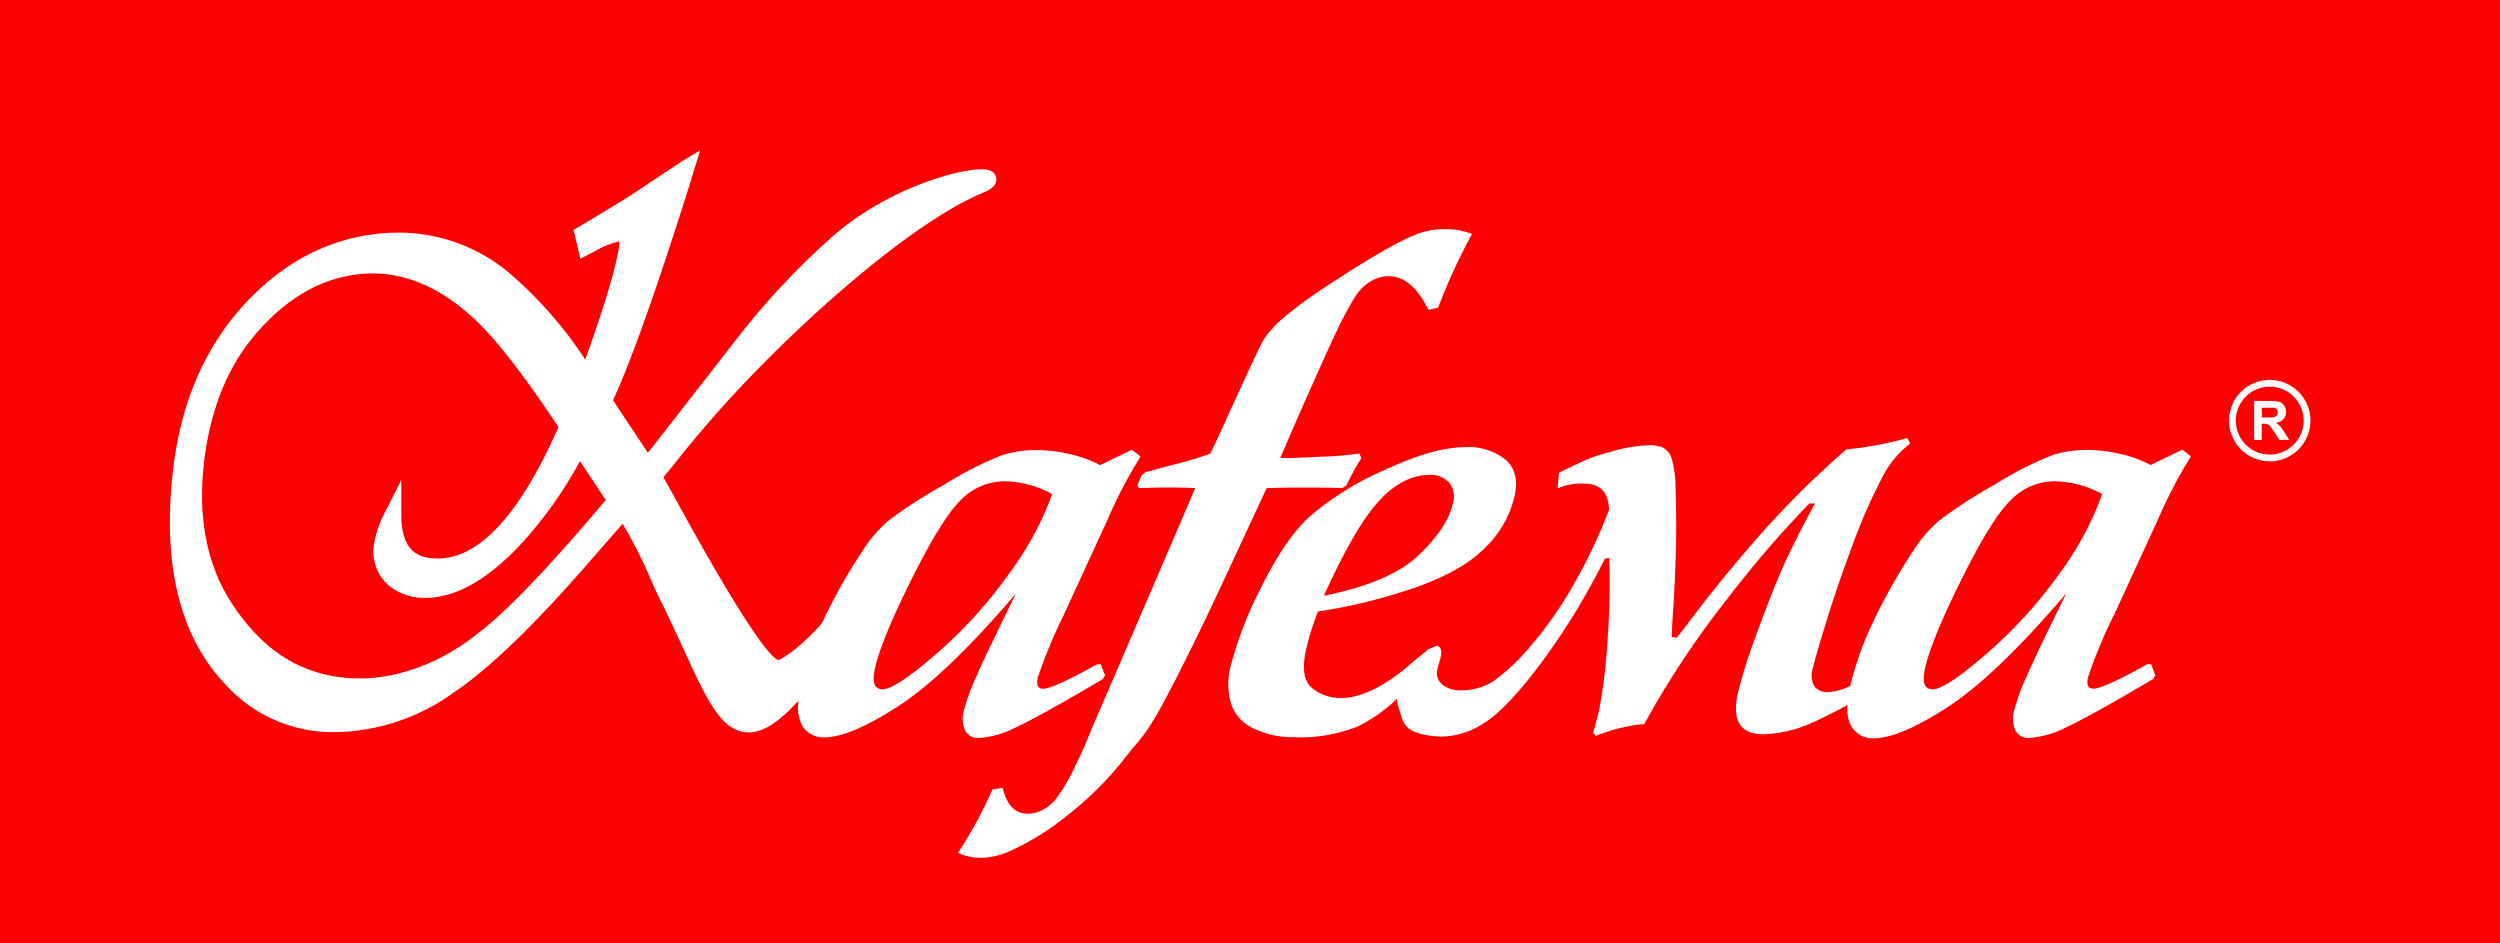 <?xml version="1.0" encoding="UTF-8"?> <svg xmlns="http://www.w3.org/2000/svg" id="Слой_1" data-name="Слой 1" viewBox="0 0 368.5 139.05"><defs><style>.cls-1{fill:red;}.cls-2,.cls-3{fill:#fff;}.cls-3{fill-rule:evenodd;}</style></defs><title>логотип rgb</title><rect class="cls-1" width="368.5" height="139.05"></rect><path class="cls-2" d="M311.62,90.63l6.52-14.19a70.08,70.08,0,0,1,4.8-9.16l-1.27-1L317,68.54a17.76,17.76,0,0,0-4.62-1.66,21.74,21.74,0,0,0-4.6-.56,17.31,17.31,0,0,0-5.24.76A52.12,52.12,0,0,0,294,71.44a70.33,70.33,0,0,0-8.15,5.28,19.82,19.82,0,0,0-3.75,4.34,82.45,82.45,0,0,0-6,10.62,46.65,46.65,0,0,0-3.32,9.2l0,.19a8.2,8.2,0,0,1-3.44.95,2.32,2.32,0,0,1-1.87-.82,3.16,3.16,0,0,1-.25-2.71q.37-1.68,2-6.92c1.07-3.51,2.36-7.27,3.88-11.31a81.27,81.27,0,0,1,4.23-9.68,14.6,14.6,0,0,1,4.22-5.19l-.4-.83a51,51,0,0,1-9,1.68,135.84,135.84,0,0,0-12.75,12.64c-3.85,4.38-7.1,8.36-9.78,11.93-1.18,1.57-2,2.62-2.48,3.2l-.7-.13c0-1,.06-2.32.19-4.11.22-3.23.34-6.39.41-9.52s0-5.87-.06-8.22a16.74,16.74,0,0,0-.61-4.57A2.72,2.72,0,0,0,245.14,66a4.47,4.47,0,0,0-2-.37,21.75,21.75,0,0,0-5.68.95c-2.23.63-2.77.66-7.67,3.1L229.59,72a8.52,8.52,0,0,1,3.94-.71c2.37,0,3.57,1.29,3.64,3.87A78.81,78.81,0,0,1,232,86.08,56.51,56.51,0,0,1,225.8,95a30.38,30.38,0,0,1-5.56,5.33,8.62,8.62,0,0,1-4.83,1.42,4.21,4.21,0,0,1-2.7-.76,2.16,2.16,0,0,1-.91-1.68c0-1.4,1.44-3.63,0-4.16l-1.46.65-.21.29c-.63.45-1.44,1.1-2.48,2-2.52,2.21-6.45,4.79-9.9,4.79a6.56,6.56,0,0,1-4.38-1.49c-1.18-1-1.47-2.87-.86-5.61a40.58,40.58,0,0,1,1.75-5.64,80,80,0,0,0,14-3.42q7-2.38,10.5-5.84a15.43,15.43,0,0,0,4.49-7.76c.52-2.32.09-4.1-1.31-5.35a8.76,8.76,0,0,0-6-1.86q-4.67,0-12,3.44a43.23,43.23,0,0,0-11,6.88c-2.45,2.29-4.83,5.82-7.14,10.55a55.69,55.69,0,0,0-4.46,11.63,10.35,10.35,0,0,0,.09,5.19,6,6,0,0,0,3.32,3.76,13.14,13.14,0,0,0,5.94,1.3,22.83,22.83,0,0,0,9.4-1.56,22.58,22.58,0,0,0,5.82-4.1,5.62,5.62,0,0,0,.36,1.65c.58,1.79.51,3.62,6,3.93a11.64,11.64,0,0,0,6.39-1.95q3.34-2,8.57-9a101.43,101.43,0,0,0,9.32-15.27l.66-.13a117.24,117.24,0,0,1-.29,12.52,76.42,76.42,0,0,1-1.26,10.12c-.15.65-.41,1.68-.82,3.11l.38.5a25.24,25.24,0,0,1,7.15-1.76,132.63,132.63,0,0,1,12.33-18.57,157.12,157.12,0,0,1,12-13.94l.83,0q-3.54,6.5-5.29,10.67c-1.16,2.77-2.36,5.88-3.59,9.3a72.49,72.49,0,0,0-2.49,8c-.89,4,.35,6.05,3.74,6.05a18.85,18.85,0,0,0,7.61-1.89c1.56-.7,3.17-1.52,4.82-2.43a5.34,5.34,0,0,0,.59,3.2,3.65,3.65,0,0,0,3.23,1.72q3.86,0,11-4.65t17.44-16.75c-2.93,5.92-4.87,10-5.85,12.23a30.32,30.32,0,0,0-1.87,5.12,4.16,4.16,0,0,0,.2,2.87,2.11,2.11,0,0,0,2,1.13,14.12,14.12,0,0,0,5.45-1.56q3.41-1.56,12.87-7.14l.31-.54-.63-1.64h-.54q-6.5,3.61-7.94,3.61c-.79,0-1.07-.54-.83-1.63a73.41,73.41,0,0,1,3.84-9.25m-108.17-17c2.35-2.42,4.78-3.63,7.25-3.63a3.76,3.76,0,0,1,2.89,1.1,3.32,3.32,0,0,1,.57,3.14q-.78,3.52-5,7.57t-14,6C198.32,80.8,201.1,76.07,203.45,73.64ZM303.54,84.58a67.27,67.27,0,0,1-10.67,11.73q-6.08,5.29-8,5.29c-1.21,0-1.58-1-1.11-3.15q1-4.32,5.5-13.32t7.3-11.58a9,9,0,0,1,6.3-2.61,15.15,15.15,0,0,1,7,1.89A45.92,45.92,0,0,1,303.54,84.58Z"></path><path class="cls-2" d="M229.59,72.06v0s0,0,0,0"></path><path class="cls-2" d="M191.63,71.87q4.67,0,6.25.07l.59-.42a36.76,36.76,0,0,1,2.2-4l-.3-.67a51.31,51.31,0,0,1-5.53.46q-4.21.21-5.12.21h-1c1.12-2.75,6.81-15.64,8.22-18.52a47.45,47.45,0,0,1,3-5.56,6.79,6.79,0,0,1,2.16-2,5.08,5.08,0,0,1,2.55-.73q3.49,0,5.89,4.95l1.43-.29a89.08,89.08,0,0,1,5-10.88,10.58,10.58,0,0,0-3.93-.72,12,12,0,0,0-3.79.59,35.41,35.41,0,0,0-5.56,2.75c-2.52,1.45-5.29,3.17-8.32,5.19A62.29,62.29,0,0,0,189,47a16.11,16.11,0,0,0-2.71,3c-.6.91-5.83,12.47-6.79,14.55-.62,1.34-1,2.11-1.1,2.31a47.48,47.48,0,0,1-5.12,1.55c-2.19.56-3.64,1-4.38,1.17l-.62.47-.64,1.51.23.37c1.23,0,2.62-.07,4.2-.07q1.53,0,4.12.07L168.8,89.13l-7,16.24c-2.29,5.33-1.92,4.76-3.31,7.52a24.73,24.73,0,0,1-3.07,5.16,6.85,6.85,0,0,1-2,1.46,4.73,4.73,0,0,1-1.94.43c-1.84,0-3.08-1.28-3.69-3.81l-1.51.24a62.22,62.22,0,0,1-5.07,9.33,7.84,7.84,0,0,0,3.29.75,11.12,11.12,0,0,0,4.08-.87,37.62,37.62,0,0,0,8.53-5.23,48.08,48.08,0,0,0,8.65-8.56c2.48-3.18,3.13-3.24,6.36-9.4,2.41-4.59,5-9.88,7.81-15.87l6.78-14.58c.74,0,2.37-.07,4.88-.07"></path><path class="cls-2" d="M149.78,87.44c-2.93,5.92-4.87,10-5.85,12.23a30.28,30.28,0,0,0-1.87,5.12,4.16,4.16,0,0,0,.2,2.87,2.11,2.11,0,0,0,2,1.13,14.12,14.12,0,0,0,5.45-1.56q3.41-1.56,12.87-7.14l.31-.54-.63-1.64h-.54q-6.5,3.61-7.93,3.61c-.79,0-1.07-.54-.83-1.63a73.5,73.5,0,0,1,3.84-9.25l6.52-14.19a70,70,0,0,1,4.8-9.16l-1.27-1-4.69,2.27a17.71,17.71,0,0,0-4.62-1.66,21.74,21.74,0,0,0-4.6-.56,17.31,17.31,0,0,0-5.24.76,52,52,0,0,0-8.56,4.36A70.16,70.16,0,0,0,131,76.71a19.84,19.84,0,0,0-3.76,4.34,82.44,82.44,0,0,0-6,10.62l-.08.18c-2.7,3.13-5.65,5.24-6.47,5.45C112,96,103.39,80.49,100.14,74.59c-1-1.84-1.82-3.3-2.36-4.23,0,0,1.3-1.57,1.77-2.16a170.78,170.78,0,0,1,13.11-14.76c8.94-9.07,22.69-21,32-24.92.85-.35,2.43-1,2.17-2.34-.16-.82-.88-1.23-2.12-1.23-3.67,0-13.84,2.86-21.84,9.77a111.37,111.37,0,0,0-14.79,15.9L95.73,66.46l-.24.27L90.36,59c2.65-5.75,6.3-16,10.86-30.43l2-6.42-2.76,1.66L92.66,29c-2.94,1.81-5.23,3.18-6.82,4.13l-1.3.76,1,4.25L87.74,37a12.64,12.64,0,0,1,3.53-1.42,2.75,2.75,0,0,1,0,.67c-.49,3.26-2.14,8.75-5,16.75a60.47,60.47,0,0,0-11-12.59,25.35,25.35,0,0,0-16.94-6.12c-8,.16-15.19,3.35-21.25,9.46-6.4,6.42-10.28,14.89-11.53,25.17-1.71,14.08.88,24.86,7.71,32a21.35,21.35,0,0,0,16,7,30.6,30.6,0,0,0,17.51-5.76c5.18-3.47,11.66-9.67,19.8-19l5.2-5.95a64.26,64.26,0,0,1,4.18,8.28c.52,1.17,1,2.22,1.4,3,1.33,2.65,2.48,5.17,3.5,7.39,3.33,7.28,5.53,12.08,9.51,12.08,2.09,0,4.37-1.42,7.35-4.7a5.88,5.88,0,0,0,.54,3.71,3.65,3.65,0,0,0,3.23,1.72q3.86,0,11-4.65t17.44-16.75M86.25,77.26c-6.59,7.64-11.8,13-15.48,15.84C64.92,97.92,58.34,100,53.11,100c-7.77,0-13.9-3.51-18.73-10.74-3.86-5.74-5.3-12.91-4.28-21.33.91-7.46,3.36-13.63,7.3-18.35,5-6,10.82-9.14,17.21-9.27,4.52-.1,10.12,1.62,15.83,7.21,3,2.89,7,8.08,11.88,15.43C76.7,75.69,70.78,82.2,64.7,82.32H64.5c-2.49,0-5.34-.73-5.35-6.44V70.74l-2.31,4.59a15.56,15.56,0,0,0-1.72,4.91,6.57,6.57,0,0,0,2.41,6.25,8.41,8.41,0,0,0,5.16,1.64h.22c4.29-.09,8.86-2.65,13.58-7.61a60.76,60.76,0,0,0,9-12.56l3.8,5.75Zm51.84,19.05q-6.08,5.29-8,5.29c-1.21,0-1.58-1-1.11-3.15q1-4.32,5.51-13.32t7.3-11.58a9,9,0,0,1,6.3-2.61,15.14,15.14,0,0,1,7,1.89,46.07,46.07,0,0,1-6.37,11.76A67.49,67.49,0,0,1,138.09,96.31Z"></path><path class="cls-3" d="M334.56,57a5,5,0,1,1-5,5,5,5,0,0,1,5-5m0-1a6,6,0,1,1-6,6A6,6,0,0,1,334.56,56Z"></path><path class="cls-2" d="M333.42,61.53h.86a4.44,4.44,0,0,0,1-.07.62.62,0,0,0,.33-.24.75.75,0,0,0,.12-.43.69.69,0,0,0-.16-.47.71.71,0,0,0-.44-.22q-.14,0-.85,0h-.91Zm-1.16,3.31V59.1h2.44a4.19,4.19,0,0,1,1.34.16,1.32,1.32,0,0,1,.67.55,1.66,1.66,0,0,1,.25.91,1.54,1.54,0,0,1-.38,1.07,1.82,1.82,0,0,1-1.13.53,2.65,2.65,0,0,1,.62.48,6.51,6.51,0,0,1,.66.93l.7,1.12H336l-.83-1.25a7.93,7.93,0,0,0-.61-.84.9.9,0,0,0-.35-.24,2,2,0,0,0-.59-.06h-.24v2.4Z"></path></svg> 